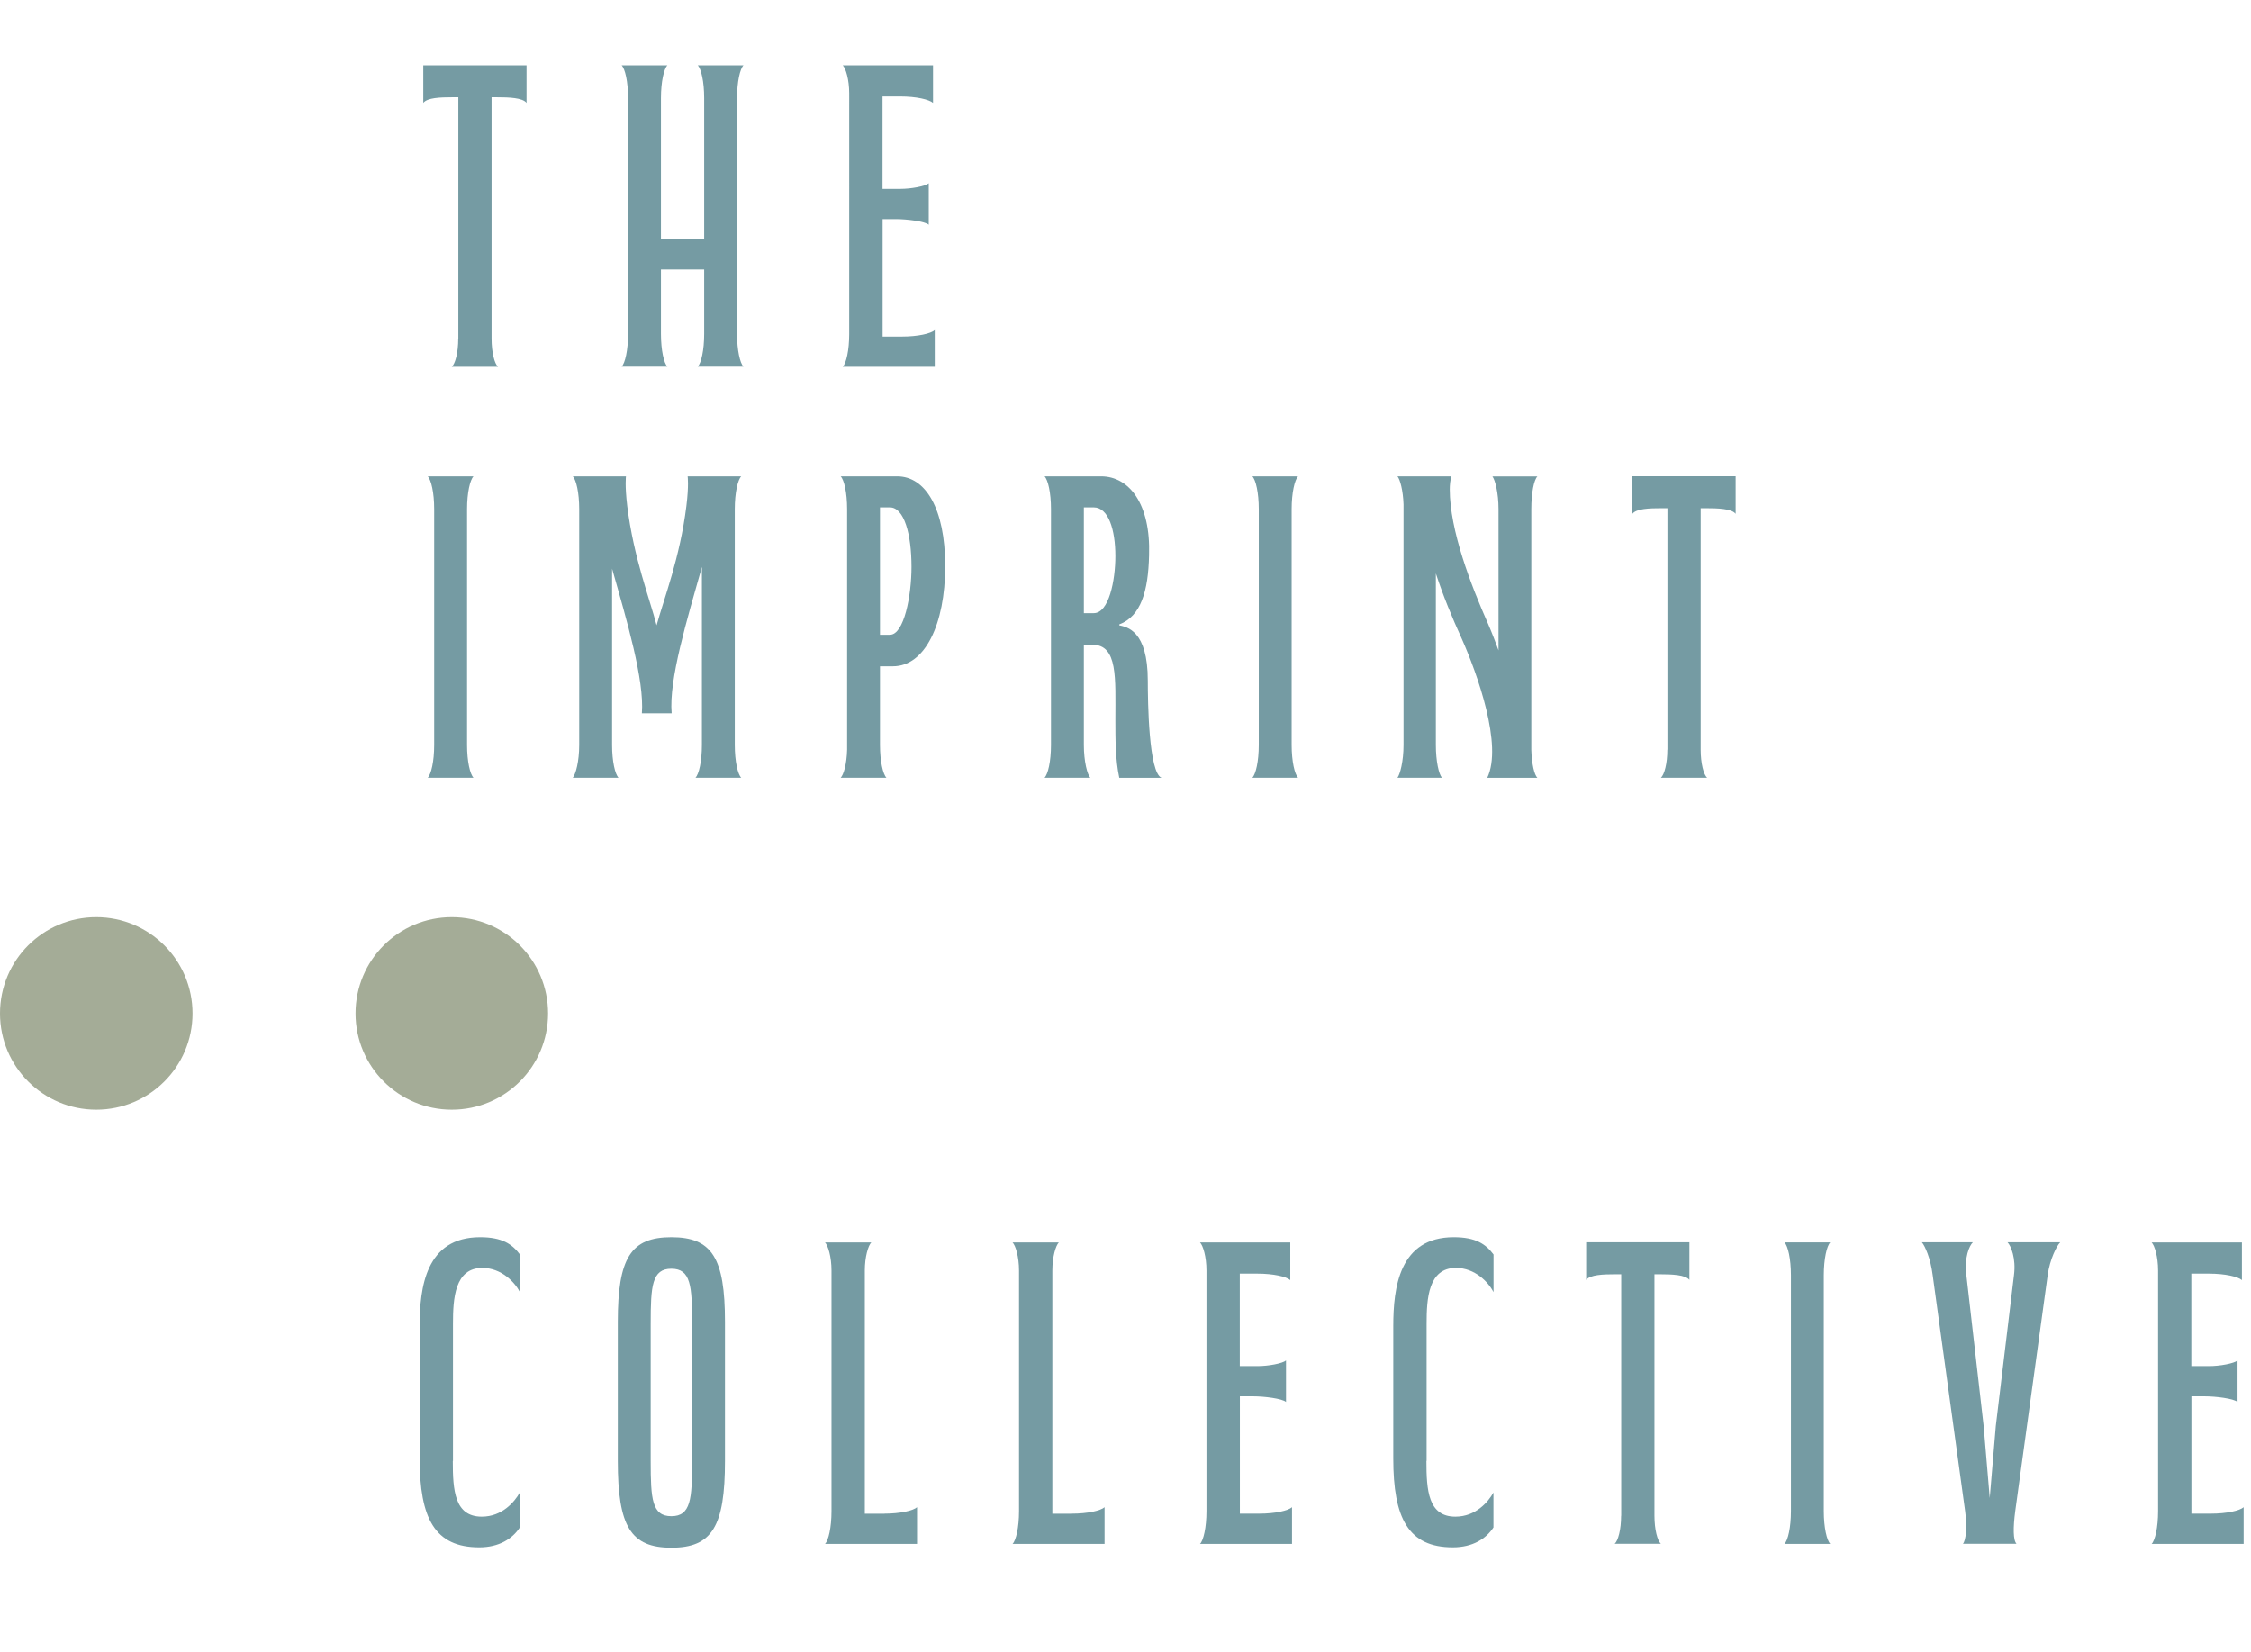 <?xml version="1.0" encoding="UTF-8"?>
<svg id="Layer_1" data-name="Layer 1" xmlns="http://www.w3.org/2000/svg" viewBox="0 0 247.87 181.92">
  <defs>
    <style>
      .cls-1 {
        fill: #759ba3;
      }

      .cls-2 {
        fill: #a4ac97;
      }
    </style>
  </defs>
  <g>
    <path class="cls-1" d="M50.47,37.29V10.71h-.67c-1.33,0-2.76.05-3.19.62v-4.14h11.37v4.14c-.43-.57-1.95-.62-3.28-.62h-.57v26.59c0,1.52.33,2.76.71,3.09h-5.09c.38-.33.71-1.57.71-3.09Z"/>
    <path class="cls-1" d="M76.83,7.19h5.04c-.38.38-.71,1.81-.71,3.61v25.97c0,1.81.33,3.23.71,3.61h-5.04c.38-.38.71-1.81.71-3.61v-7.09h-4.76v7.09c0,1.81.33,3.23.71,3.61h-5.04c.38-.38.71-1.81.71-3.61V10.8c0-1.81-.33-3.23-.71-3.61h5.04c-.38.38-.71,1.81-.71,3.61v15.51h4.76v-15.51c0-1.81-.33-3.23-.71-3.61Z"/>
    <path class="cls-1" d="M97.18,37.06h2.14c1.76,0,3.19-.33,3.61-.71v4.04h-10.13c.38-.38.71-1.81.71-3.61V10.28c0-1.52-.38-2.76-.71-3.09h9.94v4.14c-.43-.38-1.85-.71-3.61-.71h-1.95v10.18h1.95c1.19,0,2.76-.29,3.14-.62v4.57c-.43-.38-2.43-.62-3.61-.62h-1.47v12.94Z"/>
  </g>
  <g>
    <path class="cls-1" d="M47.1,52.46h5.04c-.38.38-.71,1.81-.71,3.61v25.97c0,1.81.33,3.23.71,3.61h-5.04c.38-.38.71-1.81.71-3.61v-25.97c0-1.81-.33-3.23-.71-3.61Z"/>
    <path class="cls-1" d="M63.08,52.46h5.85s-.14.95.14,3.28c.71,5.71,2.47,10.18,3.23,13.13.81-2.95,2.57-7.42,3.28-13.13.29-2.33.14-3.28.14-3.28h5.9c-.38.38-.71,1.81-.71,3.61v25.97c0,1.81.33,3.23.71,3.61h-5.04c.38-.38.71-1.81.71-3.61v-19.6c-1.62,5.75-3.66,12.41-3.33,16.12h-3.28c.29-3.66-1.66-10.23-3.28-15.93v19.41c0,1.81.33,3.23.71,3.61h-5.04c.33-.38.71-1.81.71-3.61v-25.97c0-1.81-.33-3.23-.71-3.61Z"/>
    <path class="cls-1" d="M104.08,62.35c0,6.42-2.24,11.03-5.75,11.03h-1.43v8.66c0,1.81.33,3.23.71,3.61h-5.04c.33-.33.67-1.52.71-3.09v-26.49c0-1.81-.33-3.23-.71-3.61h6.23c3.09,0,5.28,3.52,5.28,9.89ZM96.9,69.91h1.09c1.57,0,2.38-4.33,2.38-7.47,0-3.61-.81-6.56-2.38-6.56h-1.09v14.03Z"/>
    <path class="cls-1" d="M126.53,61.16c-.09,3.95-.9,6.71-3.28,7.61v.1c.81.19,3.14.52,3.14,6.09,0,2.28.1,10.18,1.52,10.7h-4.66c-.43-2-.43-4.28-.43-6.42,0-4.52.29-8.23-2.52-8.23h-.95v11.03c0,1.81.38,3.28.71,3.61h-5.04c.38-.38.71-1.81.71-3.61v-25.97c0-1.81-.33-3.23-.71-3.61h6.23c3.09,0,5.47,3.04,5.28,8.7ZM119.35,67.53h1.09c1.67,0,2.38-3.61,2.38-6.28,0-2.9-.76-5.37-2.38-5.37h-1.09v11.65Z"/>
    <path class="cls-1" d="M137.9,52.46h5.04c-.38.38-.71,1.81-.71,3.61v25.97c0,1.81.33,3.23.71,3.61h-5.04c.38-.38.71-1.81.71-3.61v-25.97c0-1.81-.33-3.23-.71-3.61Z"/>
    <path class="cls-1" d="M153.88,52.46h5.95c-.14.33-.19,1.05-.19,1.43,0,4.52,2.33,10.56,4.23,14.84.43,1,.81,2,1.14,2.9v-15.55c0-1.81-.38-3.23-.67-3.61h4.95c-.38.38-.67,1.81-.67,3.61v26.49c.05,1.57.33,2.76.67,3.09h-5.52c1.71-3.57-1.05-11.37-2.85-15.41-1-2.19-2-4.61-2.81-7.09v18.88c0,1.81.33,3.23.67,3.61h-4.9c.29-.38.67-1.81.67-3.61v-26.49c-.05-1.52-.38-2.76-.67-3.09Z"/>
    <path class="cls-1" d="M183.61,82.56v-26.59h-.67c-1.33,0-2.76.05-3.19.62v-4.14h11.37v4.14c-.43-.57-1.95-.62-3.28-.62h-.57v26.59c0,1.52.33,2.76.71,3.09h-5.09c.38-.33.71-1.57.71-3.09Z"/>
  </g>
  <g>
    <path class="cls-1" d="M49.86,160.89c0,3.23.19,6.14,3.19,6.14,2.24,0,3.61-1.62,4.19-2.66v3.85c-.81,1.24-2.28,2.19-4.47,2.19-4.9,0-6.56-3.19-6.56-9.8v-14.55c0-4.28.67-9.8,6.66-9.8,2.43,0,3.52.76,4.38,1.9v4.14c-.57-1.09-2.04-2.66-4.14-2.66-3.04,0-3.23,3.38-3.23,6.13v15.12Z"/>
    <path class="cls-1" d="M68.03,160.89v-15.31c0-7.04,1.43-9.32,5.9-9.32s5.9,2.28,5.9,9.32v15.31c0,7.23-1.43,9.56-5.9,9.56s-5.9-2.33-5.9-9.56ZM76.21,160.94v-15.17c0-4.14-.14-6.04-2.28-6.04s-2.28,1.9-2.28,6.04v15.17c0,4.14.14,6.04,2.28,6.04s2.28-1.9,2.28-6.04Z"/>
    <path class="cls-1" d="M97.37,166.7c1.76,0,3.19-.33,3.61-.71v4.04h-10.13c.38-.38.71-1.81.71-3.61v-26.49c0-1.52-.38-2.76-.71-3.09h5.09c-.33.33-.71,1.57-.71,3.09v26.78h2.14Z"/>
    <path class="cls-1" d="M118.02,166.7c1.76,0,3.19-.33,3.61-.71v4.04h-10.13c.38-.38.71-1.81.71-3.61v-26.49c0-1.52-.38-2.76-.71-3.09h5.09c-.33.33-.71,1.57-.71,3.09v26.78h2.14Z"/>
    <path class="cls-1" d="M136.52,166.7h2.14c1.76,0,3.19-.33,3.61-.71v4.04h-10.13c.38-.38.71-1.81.71-3.61v-26.49c0-1.52-.38-2.76-.71-3.09h9.94v4.14c-.43-.38-1.85-.71-3.61-.71h-1.95v10.18h1.95c1.19,0,2.76-.29,3.14-.62v4.57c-.43-.38-2.43-.62-3.61-.62h-1.47v12.94Z"/>
    <path class="cls-1" d="M157.07,160.89c0,3.23.19,6.14,3.19,6.14,2.24,0,3.62-1.62,4.19-2.66v3.85c-.81,1.24-2.28,2.19-4.47,2.19-4.9,0-6.56-3.19-6.56-9.8v-14.55c0-4.28.67-9.8,6.66-9.8,2.43,0,3.52.76,4.38,1.9v4.14c-.57-1.09-2.04-2.66-4.14-2.66-3.04,0-3.23,3.38-3.23,6.13v15.12Z"/>
    <path class="cls-1" d="M178.52,166.93v-26.59h-.67c-1.33,0-2.76.05-3.19.62v-4.14h11.37v4.14c-.43-.57-1.95-.62-3.28-.62h-.57v26.59c0,1.52.33,2.76.71,3.09h-5.09c.38-.33.71-1.57.71-3.09Z"/>
    <path class="cls-1" d="M196.5,136.83h5.04c-.38.38-.71,1.81-.71,3.62v25.97c0,1.81.33,3.23.71,3.61h-5.04c.38-.38.71-1.81.71-3.61v-25.97c0-1.81-.33-3.23-.71-3.62Z"/>
    <path class="cls-1" d="M212.82,140.44c-.24-1.9-.86-3.23-1.19-3.62h5.61c-.38.38-.95,1.62-.71,3.62l1.9,16.6.67,7.94.67-7.94,2-16.6c.24-1.86-.33-3.23-.71-3.62h5.8c-.38.38-1.14,1.86-1.38,3.62l-3.57,25.97c-.24,1.81-.24,3.23.14,3.61h-5.9c.33-.38.48-1.81.24-3.61l-3.57-25.97Z"/>
    <path class="cls-1" d="M241.31,166.7h2.14c1.76,0,3.19-.33,3.61-.71v4.04h-10.13c.38-.38.71-1.81.71-3.61v-26.49c0-1.52-.38-2.76-.71-3.09h9.94v4.14c-.43-.38-1.86-.71-3.62-.71h-1.95v10.18h1.95c1.19,0,2.76-.29,3.14-.62v4.57c-.43-.38-2.42-.62-3.61-.62h-1.47v12.94Z"/>
  </g>
  <circle class="cls-2" cx="10.6" cy="111.61" r="10.6"/>
  <circle class="cls-2" cx="49.75" cy="111.61" r="10.6"/>
</svg>
